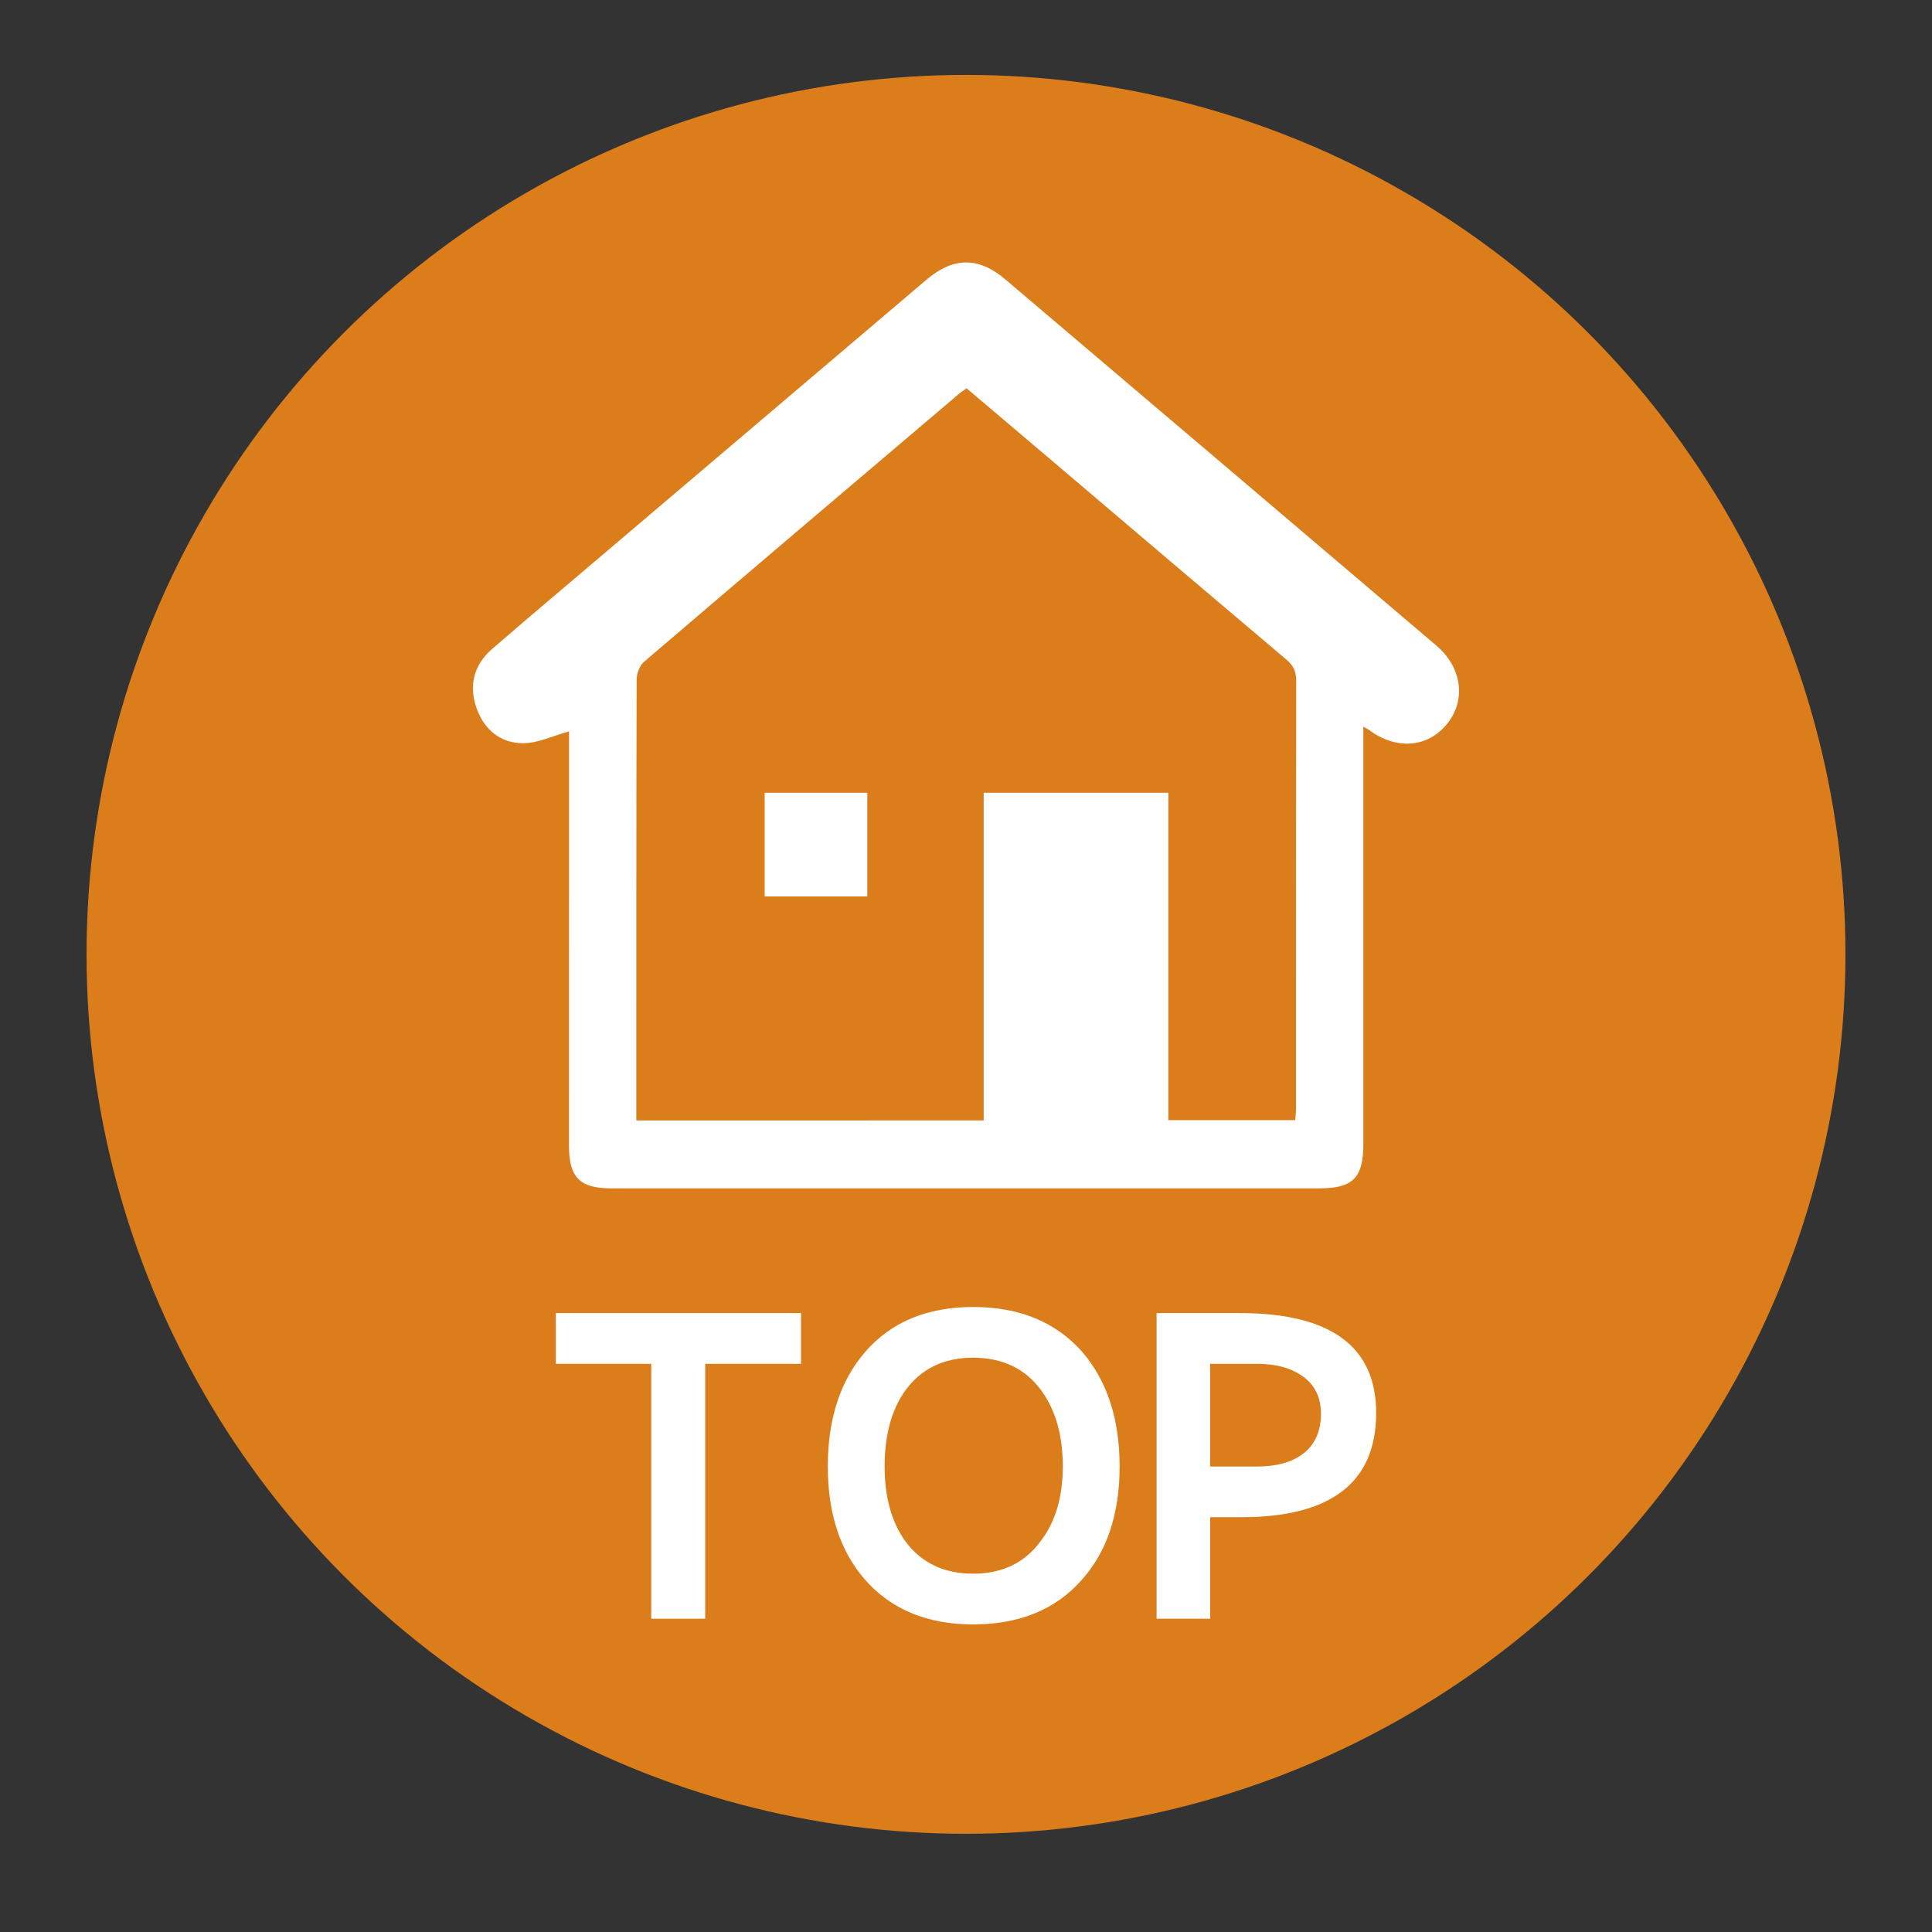 <?xml version="1.0" encoding="utf-8"?>
<!-- Generator: Adobe Illustrator 16.0.0, SVG Export Plug-In . SVG Version: 6.00 Build 0)  -->
<!DOCTYPE svg PUBLIC "-//W3C//DTD SVG 1.1//EN" "http://www.w3.org/Graphics/SVG/1.1/DTD/svg11.dtd">
<svg version="1.1" id="圖層_1" xmlns="http://www.w3.org/2000/svg" xmlns:xlink="http://www.w3.org/1999/xlink" x="0px" y="0px"
	 width="80px" height="80px" viewBox="0 0 80 80" enable-background="new 0 0 80 80" xml:space="preserve">
<rect x="0" y="0" width="80" height="80" fill="#333333" stroke="none"/>
<circle fill="#DB7D1A" cx="40" cy="39.518" r="36.416"/>
<g>
	<g>
		<path fill="#FFFFFF" d="M29.201,56.473v10.555h-2.235V56.473h-3.949v-2.102h10.152v2.102H29.201z"/>
		<path fill="#FFFFFF" d="M40.294,67.263c-1.904,0-3.4-0.622-4.488-1.866c-1.019-1.176-1.528-2.733-1.528-4.672
			c0-1.961,0.51-3.535,1.528-4.723c1.077-1.255,2.572-1.882,4.488-1.882c1.927,0,3.439,0.627,4.539,1.882
			c1.019,1.199,1.528,2.773,1.528,4.723s-0.515,3.507-1.547,4.672C43.729,66.641,42.221,67.263,40.294,67.263z M40.294,56.22
			c-1.222,0-2.162,0.46-2.823,1.379c-0.561,0.796-0.84,1.838-0.84,3.126c0,1.267,0.286,2.297,0.855,3.093
			c0.662,0.896,1.598,1.345,2.808,1.345s2.146-0.454,2.808-1.361c0.604-0.796,0.906-1.821,0.906-3.076
			c0-1.277-0.291-2.319-0.874-3.126C42.473,56.68,41.527,56.22,40.294,56.22z"/>
		<path fill="#FFFFFF" d="M51.387,62.825h-1.277v4.202h-2.218V54.371h3.428c3.776,0,5.664,1.379,5.664,4.136
			C56.983,61.386,55.118,62.825,51.387,62.825z M52.06,56.473h-1.95v4.252h1.95c0.783,0,1.406-0.168,1.864-0.504
			c0.517-0.381,0.774-0.941,0.774-1.681c0-0.706-0.275-1.238-0.824-1.598C53.403,56.629,52.799,56.473,52.06,56.473z"/>
	</g>
</g>
<g>
	<g>
		<path fill-rule="evenodd" clip-rule="evenodd" fill="#FFFFFF" d="M23.563,30.284c-0.648,0.179-1.265,0.484-1.881,0.49
			c-0.958,0.01-1.647-0.563-1.96-1.481c-0.316-0.937-0.091-1.776,0.661-2.426c1.566-1.356,3.154-2.691,4.733-4.033
			c4.413-3.749,8.827-7.498,13.24-11.246c1.117-0.949,2.155-0.966,3.271-0.02c5.956,5.053,11.906,10.111,17.857,15.17
			c1.052,0.896,1.233,2.248,0.44,3.233c-0.801,0.994-2.114,1.096-3.241,0.251c-0.043-0.032-0.093-0.053-0.23-0.13
			c0,0.275,0,0.498,0,0.718c0,5.522,0.002,11.048,0,16.569c0,1.395-0.437,1.828-1.821,1.828c-9.779,0.002-19.556,0.002-29.334,0
			c-1.282,0-1.737-0.455-1.737-1.745c-0.002-5.523,0-11.046,0.002-16.57C23.563,30.661,23.563,30.428,23.563,30.284z M40.732,46.394
			c0-4.555,0-9.05,0-13.568c2.568,0,5.079,0,7.647,0c0,4.53,0,9.026,0,13.556c1.778,0,3.502,0,5.255,0
			c0.013-0.183,0.03-0.339,0.03-0.494c0.002-5.9-0.002-11.801,0.008-17.701c0-0.372-0.107-0.622-0.396-0.866
			c-3.25-2.745-6.49-5.502-9.731-8.258c-1.17-0.991-2.34-1.984-3.521-2.985c-0.127,0.092-0.23,0.159-0.323,0.237
			c-4.348,3.691-8.696,7.379-13.03,11.086c-0.18,0.155-0.307,0.478-0.308,0.722c-0.018,5.917-0.014,11.834-0.014,17.752
			c0,0.17,0,0.34,0,0.521C31.171,46.394,35.907,46.394,40.732,46.394z"/>
		<path fill-rule="evenodd" clip-rule="evenodd" fill="#FFFFFF" d="M35.914,37.121c-1.432,0-2.82,0-4.251,0c0-1.43,0-2.846,0-4.296
			c1.409,0,2.81,0,4.251,0C35.914,34.251,35.914,35.653,35.914,37.121z"/>
	</g>
</g>
</svg>
